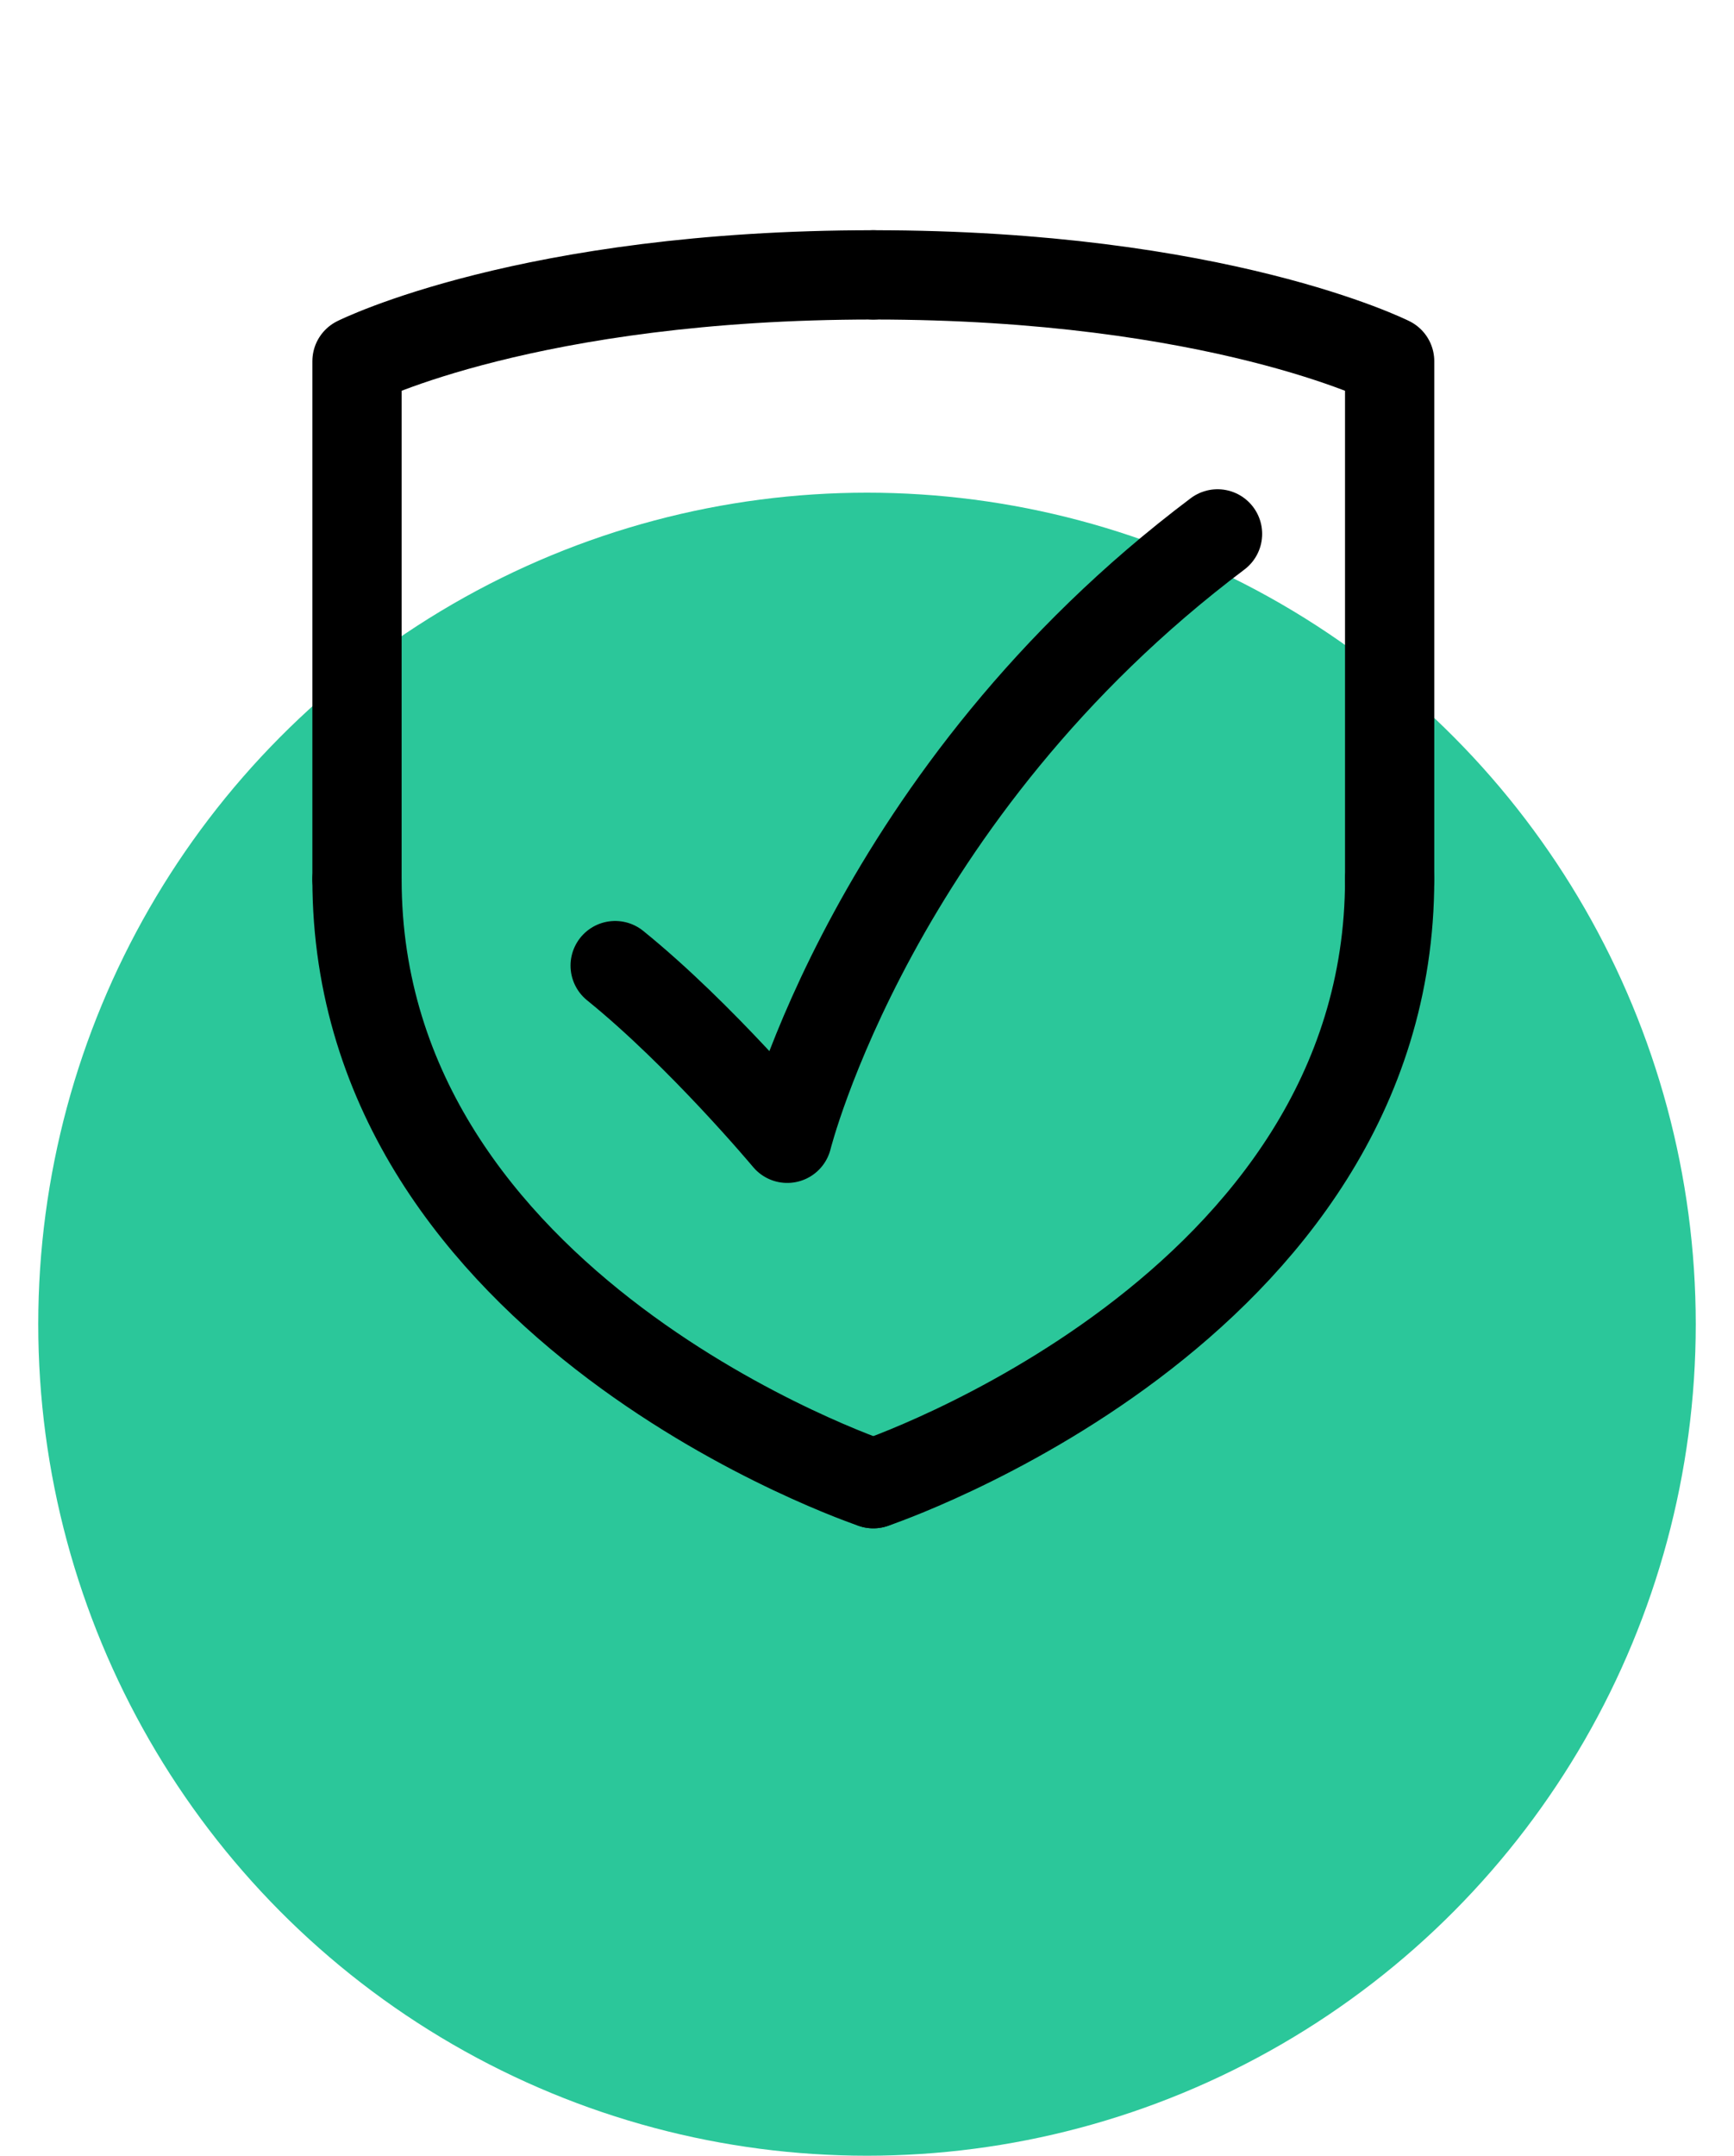 <svg width="136" height="169" viewBox="0 0 136 169" fill="none" xmlns="http://www.w3.org/2000/svg">
<ellipse cx="68" cy="103.812" rx="65" ry="65.188" fill="#2BC79A"/>
<path d="M68.496 116.313C68.496 116.313 108.992 102.775 108.992 68.93" stroke="black" stroke-width="7" stroke-linecap="round" stroke-linejoin="round"/>
<path d="M108.992 68.93V28.317C108.992 28.317 95.493 21.549 68.496 21.549" stroke="black" stroke-width="7" stroke-linecap="round" stroke-linejoin="round"/>
<path d="M68.496 116.313C68.496 116.313 28 102.775 28 68.93" stroke="black" stroke-width="7" stroke-linecap="round" stroke-linejoin="round"/>
<path d="M28 68.93V28.317C28 28.317 41.499 21.549 68.496 21.549" stroke="black" stroke-width="7" stroke-linecap="round" stroke-linejoin="round"/>
<path d="M95.493 41.855C68.496 62.162 61.746 89.237 61.746 89.237C61.746 89.237 54.997 81.158 48.248 75.7" stroke="black" stroke-width="7" stroke-linecap="round" stroke-linejoin="round"/>
</svg>
